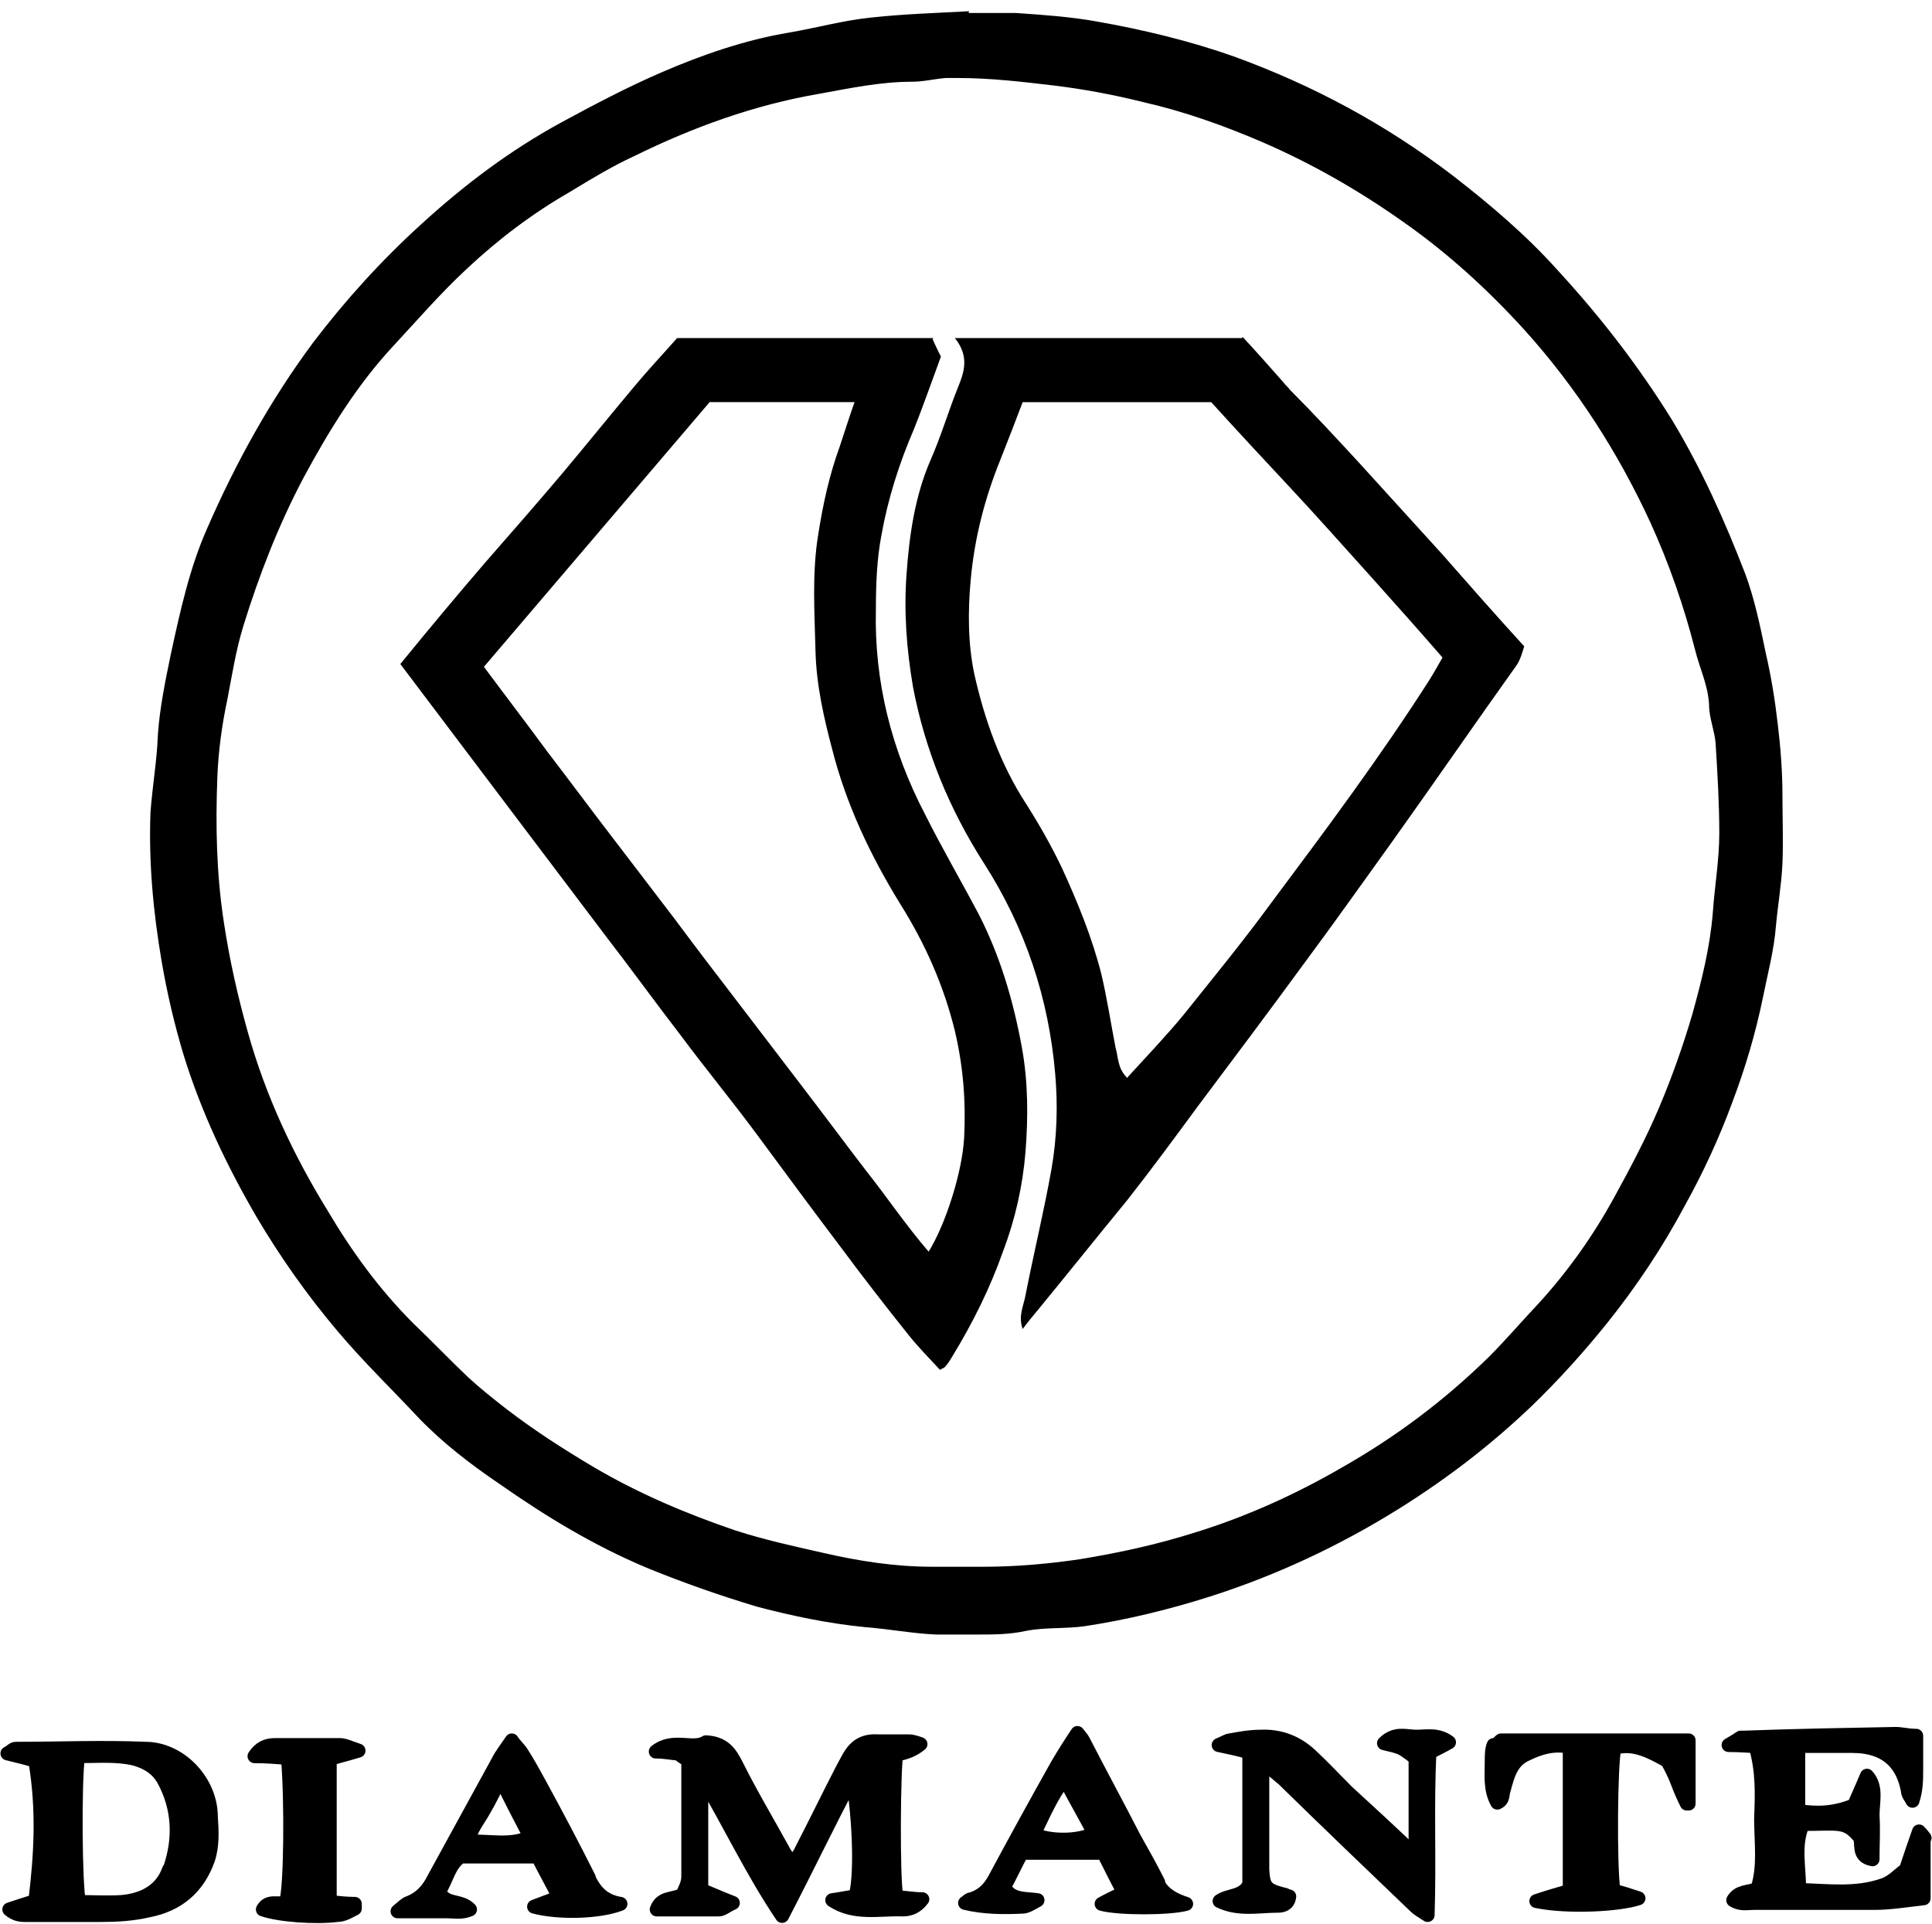 <svg viewBox="0 0 20.8 20.72" xmlns="http://www.w3.org/2000/svg" data-sanitized-data-name="Layer 2" data-name="Layer 2" id="Layer_2">
  <defs>
    <style>
      .cls-1 {
        stroke: #000;
        stroke-linejoin: round;
        stroke-width: .15px;
      }

      .cls-1, .cls-2 {
        fill: #000;
      }

      .cls-2 {
        stroke-width: 0px;
      }
    </style>
  </defs>
  <g data-sanitized-data-name="Coffee Info" data-name="Coffee Info" id="Coffee_Info">
    <g data-sanitized-data-name="Card Front" data-name="Card Front" id="Card_Front">
      <g data-sanitized-data-name="Left Icons" data-name="Left Icons" id="Left_Icons">
        <g>
          <g>
            <path d="M10.08,17.47c-.16,0-.31-.02-.47-.04-.1-.01-.2-.03-.3-.03-.35-.03-.72-.1-1.13-.21-.37-.1-.75-.23-1.18-.41-.48-.2-.96-.47-1.55-.89-.27-.18-.57-.41-.85-.69l-.19-.2c-.23-.24-.46-.47-.68-.72-.32-.37-.61-.78-.86-1.22-.34-.58-.59-1.13-.77-1.71-.1-.31-.17-.64-.24-1-.1-.58-.14-1.09-.12-1.57,0-.14.02-.28.04-.42.02-.14.03-.28.04-.42.01-.25.06-.5.11-.74l.02-.11c.08-.42.19-.89.38-1.33.33-.76.7-1.41,1.12-1.97.34-.45.73-.88,1.15-1.27.49-.45.97-.8,1.48-1.07.35-.19.7-.38,1.07-.53.5-.22.93-.35,1.36-.43.11-.02.22-.04.32-.06.18-.04.36-.07.54-.09.24-.03.49-.04.73-.05h.29s.03,0,.05,0h.32c.06,0,.12,0,.18,0,.32.02.59.04.85.09.54.09,1.02.21,1.46.37.83.29,1.61.71,2.32,1.26.45.34.82.67,1.12,1,.48.53.88,1.05,1.21,1.59.28.46.53.98.78,1.64.09.24.15.49.2.74.07.34.12.59.14.85.03.25.04.5.05.75,0,.24.01.49,0,.73,0,.12-.02.24-.04.35-.01.1-.03.21-.04.31-.01.2-.06.4-.1.6l-.03.15c-.08.36-.18.72-.33,1.11-.13.34-.29.7-.51,1.1-.23.42-.51.84-.83,1.25-.24.31-.51.6-.8.88-.41.39-.87.75-1.4,1.09-.63.4-1.31.72-2.01.94-.44.14-.89.24-1.33.31-.1.01-.19.02-.29.02-.12,0-.23.01-.34.03-.17.03-.34.04-.51.04h-.44ZM10.6,17c.35,0,.7-.03,1.04-.08.44-.07.86-.17,1.26-.29.55-.17,1.07-.4,1.61-.71.59-.34,1.13-.75,1.61-1.21.16-.15.3-.32.45-.48l.09-.1c.32-.35.6-.74.83-1.18.17-.32.34-.64.49-.97.14-.33.26-.68.36-1.03.12-.42.2-.77.23-1.11l.03-.27c.02-.2.05-.4.04-.61,0-.33-.02-.65-.04-.98,0-.07-.02-.15-.04-.22-.01-.06-.03-.13-.03-.19,0-.16-.05-.3-.1-.44-.02-.06-.04-.12-.05-.18-.13-.49-.29-.96-.48-1.39-.35-.78-.81-1.49-1.38-2.12-.4-.45-.86-.85-1.35-1.2-.48-.34-.99-.62-1.51-.85-.45-.19-.87-.34-1.3-.44-.33-.08-.65-.14-.99-.18-.37-.04-.7-.08-1.03-.08h-.14c-.06,0-.12.01-.18.02-.06,0-.11.02-.17.02-.33,0-.64.06-.95.12-.73.13-1.39.36-2.1.7-.23.11-.45.24-.67.37-.46.28-.84.56-1.18.88-.23.22-.45.45-.66.68l-.14.15c-.35.38-.65.82-.98,1.44-.27.5-.49,1.05-.66,1.62-.06.2-.1.41-.14.61l-.04.18c-.06.29-.09.58-.11.87-.03.57,0,1.09.07,1.59.06.39.14.78.26,1.21.18.64.46,1.28.88,1.95.29.49.6.89.94,1.23l.13.13c.15.15.3.31.46.45.13.12.27.24.42.35.28.22.59.43.94.63.46.27.98.5,1.56.7.31.1.63.18.95.25.43.09.82.14,1.19.15h.44s.12,0,.12,0Z" class="cls-2"></path>
            <path d="M10.36.38s.05.01.08.01h.16s.15,0,.15,0c.06,0,.12,0,.22,0,.26.02.53.04.79.08.54.09,1.01.21,1.44.37.82.29,1.58.71,2.28,1.24.45.34.8.66,1.1.99.47.52.86,1.03,1.2,1.58.28.45.52.96.77,1.61.09.23.14.47.19.73l.02.09c.05.24.09.49.12.74.03.24.04.49.05.74,0,.24.01.48,0,.72,0,.11-.02.22-.04.34-.01.11-.03.22-.04.33-.01.19-.06.38-.1.59l-.03.15c-.07.35-.18.71-.32,1.09-.12.33-.29.69-.5,1.08-.23.42-.5.83-.82,1.23-.24.3-.51.59-.79.87-.4.39-.85.74-1.38,1.07-.62.4-1.29.71-1.98.93-.43.13-.87.24-1.31.31-.09.01-.18.02-.28.02-.12,0-.24.01-.36.03-.14.02-.29.04-.49.04-.1,0-.19,0-.29,0h-.15c-.15,0-.31-.03-.46-.05-.1-.01-.2-.02-.3-.03-.34-.03-.7-.1-1.11-.21-.36-.1-.74-.23-1.16-.41-.47-.2-.94-.46-1.53-.87-.26-.18-.56-.4-.83-.68l-.2-.21c-.22-.23-.45-.46-.66-.71-.31-.36-.6-.77-.85-1.2-.33-.57-.58-1.12-.76-1.68-.09-.31-.17-.63-.23-.99-.1-.57-.13-1.07-.12-1.55,0-.14.02-.28.04-.42.02-.14.03-.28.04-.42.01-.24.06-.48.11-.74l.02-.1c.08-.41.19-.88.37-1.3.33-.76.69-1.39,1.11-1.95.33-.44.72-.87,1.14-1.25.48-.44.96-.78,1.45-1.05.33-.18.69-.37,1.06-.53.49-.21.92-.34,1.33-.42.11-.02.22-.04.33-.06.17-.04.35-.07.52-.09.24-.03.49-.04.74-.05h.23M10.19,17.12h.14s.14,0,.14,0h.13c.36,0,.71-.03,1.06-.08.44-.07.87-.17,1.28-.3.55-.17,1.09-.41,1.63-.72.6-.35,1.15-.76,1.63-1.23.15-.15.3-.31.44-.47l.1-.12c.32-.36.61-.76.85-1.2.17-.31.35-.64.49-.99.13-.3.25-.64.37-1.04.13-.43.2-.79.23-1.14,0-.09.02-.17.03-.26.03-.2.05-.41.05-.63,0-.33-.02-.65-.04-.98,0-.08-.02-.16-.04-.23-.01-.06-.03-.12-.03-.17,0-.18-.06-.33-.1-.47-.02-.06-.04-.11-.05-.17-.13-.5-.29-.98-.49-1.41-.36-.79-.83-1.51-1.4-2.15-.41-.45-.87-.86-1.37-1.22-.49-.34-1-.63-1.54-.86-.46-.2-.89-.34-1.32-.44-.29-.07-.63-.14-1-.18h-.05c-.32-.04-.65-.08-.99-.08h-.15c-.06,0-.13.01-.19.02-.05,0-.1.02-.15.02-.34,0-.66.06-.97.12h-.07c-.67.14-1.34.36-2.05.71-.24.12-.47.25-.72.4-.42.25-.81.54-1.16.87-.24.22-.46.47-.68.7l-.12.14c-.35.38-.66.84-1,1.47-.27.5-.49,1.06-.67,1.65-.06.21-.1.42-.14.62l-.03.18c-.06.29-.09.59-.11.89-.03.58,0,1.11.07,1.61.06.4.15.8.27,1.22.18.65.47,1.3.89,1.99.3.5.61.91.96,1.25l.13.13c.15.15.31.31.46.46.13.13.28.24.42.35.29.22.6.43.96.64.47.28.99.51,1.59.71.32.11.65.18.96.25.43.09.83.14,1.22.15h.16M10.45.12c-.36.02-.72.03-1.08.07-.29.03-.58.11-.87.16-.48.08-.94.24-1.38.43-.37.16-.73.35-1.08.54-.55.3-1.04.67-1.5,1.09-.43.39-.82.82-1.17,1.28-.46.62-.83,1.29-1.14,2-.19.43-.29.89-.39,1.35-.06.29-.12.58-.14.87-.01.28-.06.56-.08.84-.02.54.03,1.07.12,1.6.06.35.14.69.24,1.02.19.61.46,1.18.78,1.73.26.44.55.85.88,1.24.27.32.58.62.87.93.26.27.56.5.87.71.5.35,1.01.66,1.58.9.39.16.79.3,1.19.42.38.1.76.18,1.16.22.26.02.52.07.77.08.15,0,.29,0,.44,0,.18,0,.35,0,.53-.04.21-.04.42-.02.63-.05.46-.07.91-.18,1.35-.32.72-.23,1.4-.55,2.04-.95.51-.32.98-.68,1.42-1.1.29-.28.56-.58.81-.89.32-.4.6-.82.84-1.27.2-.36.37-.73.51-1.11.14-.37.25-.74.33-1.13.05-.25.12-.51.14-.77.02-.22.06-.45.07-.67.01-.25,0-.5,0-.74,0-.25-.02-.51-.05-.76-.03-.26-.07-.51-.13-.77-.06-.29-.12-.58-.22-.85-.22-.57-.47-1.13-.79-1.66-.36-.58-.77-1.11-1.23-1.61-.34-.38-.73-.71-1.13-1.02-.72-.55-1.5-.97-2.35-1.28-.48-.17-.98-.29-1.49-.38-.28-.05-.57-.07-.86-.09-.06,0-.13,0-.19,0-.11,0-.21,0-.32,0v-.02h0ZM10.19,16.87c-.05,0-.11,0-.16,0-.39,0-.78-.06-1.17-.15-.31-.07-.63-.14-.94-.24-.53-.18-1.05-.4-1.54-.69-.32-.19-.63-.39-.93-.62-.14-.11-.28-.22-.41-.34-.2-.19-.39-.39-.59-.58-.36-.36-.66-.77-.92-1.21-.37-.6-.67-1.24-.86-1.92-.11-.39-.2-.79-.26-1.19-.08-.52-.09-1.04-.07-1.56.01-.28.05-.57.11-.85.05-.26.09-.52.17-.78.17-.55.38-1.09.65-1.6.27-.5.57-.99.96-1.41.26-.28.51-.57.79-.83.34-.32.71-.6,1.11-.83.23-.14.46-.28.7-.39.63-.31,1.29-.55,1.99-.67.33-.06.66-.13,1-.13.12,0,.24-.03.36-.04.05,0,.09,0,.14,0,.34,0,.68.04,1.02.08.33.04.65.1.97.18.44.1.86.25,1.28.43.53.23,1.02.51,1.49.84.49.34.93.74,1.33,1.18.56.62,1.01,1.32,1.36,2.08.2.44.36.9.48,1.37.05.2.14.38.15.59,0,.14.06.28.07.41.02.32.04.65.04.97,0,.29-.05.57-.07.86-.03.37-.12.73-.22,1.09-.1.34-.22.68-.36,1.01-.14.33-.31.65-.48.96-.23.42-.5.8-.82,1.15-.18.19-.35.39-.53.57-.48.47-1,.86-1.58,1.19-.5.29-1.03.53-1.58.7-.41.13-.82.22-1.25.29-.34.05-.69.08-1.02.08-.04,0-.08,0-.12,0-.1,0-.19,0-.28,0h0Z" class="cls-2"></path>
          </g>
          <path d="M9.65,18.89q.15-.02.26-.11s-.08-.03-.12-.03c-.11,0-.23,0-.34,0-.15-.01-.24.05-.31.17-.02.04-.05.09-.07.13-.15.29-.29.58-.44.87-.02.05-.06.09-.09.15-.04-.05-.08-.09-.1-.13-.17-.31-.35-.61-.51-.93-.07-.14-.14-.24-.33-.25-.14.09-.35-.05-.54.1.11,0,.18.02.24.02.05.04.09.06.11.08,0,.43,0,.84,0,1.25,0,.07-.04.14-.06.19-.1.06-.23.02-.28.16.24,0,.45,0,.67,0,.04,0,.08-.04.15-.07-.13-.05-.24-.1-.34-.14v-1.23c.31.52.54,1.02.87,1.51.14-.27.26-.51.38-.75.12-.24.24-.48.38-.74.08.51.09,1.08.03,1.28-.08.01-.17.03-.25.04.24.16.51.09.76.1.08,0,.15-.03.21-.11-.1,0-.19-.02-.28-.02-.04-.22-.03-1.39,0-1.55Z" class="cls-1"></path>
          <path d="M1.57,18.83c-.47-.02-.93,0-1.4,0-.03,0-.05.03-.09.05.12.03.21.05.3.08.09.53.06,1.02,0,1.51-.1.03-.19.06-.28.09.06.05.11.06.17.06.27,0,.54,0,.81,0,.18,0,.35-.01.52-.05.31-.06.53-.24.64-.55.05-.15.04-.31.03-.46,0-.37-.32-.72-.69-.73ZM1.82,20.13c-.08.23-.28.33-.51.35-.15.01-.31,0-.46,0-.04-.16-.05-1.29-.01-1.57.22,0,.42-.02.62.03.13.04.23.1.3.22.17.31.18.64.07.96Z" class="cls-1"></path>
          <path d="M20.72,19.79s-.03-.04-.06-.07c-.05.14-.09.26-.14.41-.07.05-.15.14-.25.17-.29.1-.58.06-.9.05,0-.25-.06-.49.04-.71.39,0,.46-.04.61.14.04.07-.03.21.14.24,0-.17.01-.32,0-.47,0-.15.05-.31-.06-.43-.05.12-.1.23-.14.32-.22.09-.41.09-.6.06v-.7c.2,0,.39,0,.58,0,.39,0,.55.21.6.48,0,.04.03.07.05.11.04-.12.04-.23.04-.34,0-.11,0-.22,0-.36-.09,0-.16-.02-.22-.02-.54.01-1.09.02-1.63.04-.01,0-.03,0-.04,0-.03.02-.06.04-.13.08.13,0,.21.01.29.01.08.27.07.53.06.78,0,.26.04.52-.04.76-.1.04-.2.02-.26.12.08.05.15.03.22.03.43,0,.86,0,1.3,0,.17,0,.35-.03.53-.05,0-.22,0-.43,0-.64Z" class="cls-1"></path>
          <path d="M15.25,18.7c-.11,0-.23-.05-.35.07.08.02.14.03.2.06.05.03.1.07.14.1,0,.36,0,.69,0,1.05-.26-.25-.5-.47-.74-.69-.13-.13-.26-.27-.39-.39-.15-.14-.33-.21-.54-.2-.11,0-.22.02-.33.04-.02,0-.05.02-.12.05.14.03.24.05.33.08v1.42c-.07.14-.22.11-.32.18.21.1.42.05.63.05.04,0,.11-.01.12-.1-.02,0-.04-.02-.06-.02-.19-.05-.22-.08-.23-.27,0-.37,0-.74,0-1.16.1.08.16.13.23.19.47.46.95.92,1.42,1.37.03.03.07.05.13.09.02-.61-.01-1.19.02-1.75.08-.04.14-.07.21-.11-.12-.09-.24-.06-.35-.06Z" class="cls-1"></path>
          <path d="M16.08,18.79c-.02.05-.02.11-.02.17,0,.15-.02.31.06.45.07-.03.05-.09.07-.14.04-.15.08-.31.24-.38.14-.07.3-.12.47-.08v1.55c-.1.03-.21.06-.36.11.34.07.89.04,1.1-.03-.09-.03-.18-.06-.27-.08-.04-.29-.03-1.37.01-1.54.21-.06.39.04.57.14.04.07.08.15.11.23.03.08.06.15.1.23,0,0,.01,0,.02,0v-.68h-2.02s-.06.05-.07.08Z" class="cls-1"></path>
          <path d="M12.47,20.27c-.08-.16-.17-.32-.26-.48-.18-.35-.37-.7-.55-1.05-.01-.02-.03-.04-.06-.08-.08.12-.15.23-.22.35-.23.41-.45.81-.67,1.22-.06.11-.13.18-.25.22-.03,0-.05.03-.07.04.21.05.42.05.62.04.04,0,.09-.03.16-.07-.15-.02-.28,0-.36-.14.07-.13.13-.26.19-.37h.88c.07.14.14.28.22.43-.08.04-.15.07-.24.12.18.05.73.05.91,0-.12-.04-.23-.09-.3-.21ZM11.13,19.75c.1-.2.18-.4.33-.6.11.21.22.4.32.59-.16.09-.48.09-.65.01Z" class="cls-1"></path>
          <path d="M6.34,20.22c-.17-.34-.35-.68-.53-1.01-.06-.11-.12-.22-.19-.33-.03-.05-.07-.08-.11-.14-.06.09-.11.15-.15.23-.23.42-.46.84-.69,1.26-.06.12-.14.21-.27.26-.03.01-.06.04-.12.09.13,0,.21,0,.3,0,.08,0,.16,0,.23,0,.08,0,.16.02.25-.02-.1-.11-.28-.04-.33-.2.08-.12.1-.28.23-.37h.83c.07.14.15.28.23.44-.09.03-.16.06-.27.1.26.07.7.06.93-.03-.19-.03-.28-.14-.35-.29ZM5.04,19.84c.02-.14.11-.24.17-.35.06-.1.11-.21.18-.34.11.23.21.42.32.63-.21.1-.43.04-.66.05Z" class="cls-1"></path>
          <path d="M3.86,18.85c-.09-.03-.15-.06-.2-.06-.23,0-.47,0-.7,0-.09,0-.16.03-.22.12.13,0,.25.01.36.02.04.47.03,1.41-.02,1.55-.08.04-.19-.03-.25.08.17.06.56.09.8.06.07,0,.13-.04.19-.07,0-.02,0-.03,0-.05-.09,0-.18-.01-.27-.02v-1.54c.09-.03.18-.05.31-.09Z" class="cls-1"></path>
          <g>
            <path d="M10.1,14.53c-.08-.08-.16-.17-.23-.25-.24-.3-.48-.61-.71-.92l-.93-1.25-.8-1.04-2.96-3.92.86-1.03.83-.96.77-.93c.1-.12.21-.25.32-.36l.1-.11h2.63l.03.06-.07.21c-.06.18-.13.35-.2.52-.17.41-.29.79-.36,1.17-.05.26-.05.53-.06.8-.02.8.16,1.56.54,2.29.11.2.21.4.33.6l.26.48c.2.38.34.81.45,1.38.06.33.08.7.04,1.11-.03.34-.11.69-.24,1.03-.14.38-.32.74-.54,1.12,0,.01-.01.02-.02.03l-.04-.04ZM7.64,4.2s-.07.02-.09.04l-2.43,2.85s-.04.11,0,.16l4.34,5.73c.15.2.29.39.46.58.02.03.06.04.09.04h0s.08-.02.1-.06c.2-.31.39-.9.41-1.3.02-.41-.01-.81-.11-1.19-.12-.48-.32-.94-.6-1.41-.35-.55-.58-1.08-.72-1.62-.09-.35-.17-.68-.18-1.03v-.14c-.02-.36-.03-.74.03-1.11.05-.3.11-.62.22-.91.04-.1.17-.48.17-.48.01-.04,0-.08-.02-.11-.02-.03-.06-.05-.1-.05h-1.56Z" class="cls-2"></path>
            <path d="M9.86,3.89l-.04.1c-.06.18-.12.35-.2.52-.17.42-.29.81-.36,1.2-.05.27-.06.54-.06.84-.02.8.17,1.59.56,2.33.1.2.21.4.32.6.09.16.18.32.26.49.19.36.33.79.44,1.35.06.32.07.67.04,1.07-.03.33-.11.66-.23,1-.12.33-.28.66-.47.99-.05-.05-.1-.11-.14-.17-.24-.3-.48-.6-.71-.91-.15-.2-.3-.41-.46-.61-.16-.21-.32-.43-.48-.64-.15-.19-.3-.39-.44-.58-.12-.15-.24-.31-.36-.46-.19-.25-.38-.5-.57-.75l-.23-.31-.37-.49-.65-.86-.83-1.1-.25-.33.16-.19c.21-.26.42-.51.64-.76.13-.16.27-.32.41-.47.14-.16.28-.32.42-.49.13-.16.26-.32.39-.47.12-.15.25-.3.38-.45.1-.12.21-.24.31-.35l.06-.07h2.46M10,13.73s.01,0,.02,0c.08,0,.15-.05.19-.11.21-.32.41-.95.43-1.36.02-.43-.02-.84-.11-1.23-.12-.5-.32-.97-.62-1.44-.34-.54-.57-1.06-.7-1.59-.09-.34-.17-.67-.18-1v-.14c-.02-.38-.03-.73.03-1.08.05-.34.11-.62.21-.89.04-.11.08-.22.12-.33l.05-.16c.03-.08.01-.16-.03-.23-.05-.07-.12-.1-.2-.1h-1.56c-.07,0-.14.03-.19.09l-1.47,1.72-.96,1.13c-.08.09-.08.22,0,.31l.21.28.47.63.47.62.22.29.22.29.45.6.38.49.32.41.68.89.23.31c.15.2.3.4.46.6.08.1.15.2.23.31.15.2.29.4.46.59.05.06.12.09.19.09M10.05,3.64h-2.76c-.15.17-.31.34-.46.52-.26.31-.51.62-.77.93-.27.32-.55.64-.83.96-.31.36-.61.72-.92,1.1.4.53.8,1.06,1.2,1.59.34.45.68.9,1.02,1.35.27.35.53.71.8,1.06.26.35.54.69.8,1.04.31.42.62.84.93,1.25.23.31.47.62.71.92.11.14.23.26.35.39.03-.02.05-.02.06-.04.03-.03.05-.07.07-.1.22-.36.41-.74.55-1.14.13-.34.21-.7.24-1.06.03-.38.03-.76-.04-1.14-.09-.49-.23-.97-.46-1.42-.19-.36-.4-.72-.58-1.08-.36-.69-.55-1.43-.53-2.21,0-.27.01-.54.06-.8.07-.39.19-.77.35-1.14.1-.25.19-.51.29-.78-.03-.06-.06-.12-.09-.19h0ZM10,13.48c-.25-.29-.45-.59-.68-.88-.23-.3-.46-.61-.69-.91-.23-.3-.45-.59-.68-.89-.23-.3-.46-.6-.69-.91-.23-.3-.45-.59-.68-.89-.23-.3-.46-.61-.69-.91-.22-.3-.45-.6-.68-.91.81-.95,1.62-1.9,2.43-2.85h1.56c-.06.17-.11.33-.16.48-.11.3-.18.62-.23.94-.07.42-.04.85-.03,1.27.01.36.09.71.18,1.05.15.59.41,1.14.73,1.66.27.43.47.88.59,1.37.09.38.12.76.1,1.15-.02.37-.2.94-.39,1.24h0Z" class="cls-2"></path>
          </g>
          <g>
            <path d="M11.3,13.33c.05-.23.1-.47.14-.71.06-.36.08-.71.04-1.07-.08-.86-.35-1.64-.79-2.33-.37-.57-.62-1.19-.74-1.84-.08-.4-.1-.8-.07-1.19.03-.37.09-.8.25-1.19.06-.14.11-.28.16-.42.04-.12.08-.23.13-.35.05-.12.11-.28.06-.46h2.83l.48.53.72.77c.3.33.6.66.9.99l.84.94c-.02.05-.03.08-.04.1-.44.64-.89,1.27-1.34,1.9-.31.44-.62.87-.94,1.3-.38.52-.77,1.04-1.16,1.55l-.12.15c-.21.29-.43.58-.65.86-.2.26-.41.52-.62.77l-.22.27c.05-.23.08-.4.12-.58ZM11,4.19c-.05,0-.1.03-.12.08l-.24.62c-.18.45-.29.9-.33,1.34-.04.41-.02.74.05,1.05.12.56.31,1.04.57,1.44.14.21.27.44.38.67.14.3.32.71.43,1.14.04.15.06.31.09.46l.06.32c.02.15.04.28.15.38.02.02.05.04.09.04h0s.07-.02.09-.04l.19-.21c.15-.16.29-.31.42-.48.32-.39.64-.79.94-1.2l.19-.26c.52-.7,1.05-1.42,1.52-2.16l.15-.24s.02-.11-.01-.15l-.77-.87c-.29-.33-.59-.65-.89-.97l-.84-.91s-.06-.04-.09-.04h-2.03Z" class="cls-2"></path>
            <path d="M13.26,3.89l.06.07.31.34.08.08.23.24c.17.18.33.35.5.53.3.33.6.65.9.98.2.22.4.45.61.68l.18.2s0,0,0,0c-.44.63-.89,1.27-1.34,1.9-.31.44-.62.87-.94,1.3-.34.46-.68.92-1.03,1.38l-.13.17-.14.19c-.21.28-.41.55-.62.82-.17.22-.34.43-.52.65,0-.02,0-.04.01-.06.05-.24.1-.48.15-.72.07-.37.08-.74.05-1.1-.08-.87-.36-1.68-.81-2.38-.36-.55-.6-1.16-.72-1.8-.08-.39-.1-.78-.07-1.15.03-.36.08-.77.24-1.15.06-.14.11-.29.16-.43.04-.12.08-.23.13-.34.04-.09.09-.23.09-.39h2.63M12.13,11.85s0,0,0,0c.07,0,.13-.03.18-.08l.2-.21c.15-.16.29-.32.43-.48.29-.35.62-.77.95-1.2l.17-.23c.52-.71,1.06-1.44,1.54-2.2.04-.06.07-.12.11-.18l.04-.07c.06-.09.04-.21-.03-.29l-.24-.27c-.18-.2-.35-.4-.53-.6-.29-.33-.59-.65-.89-.97l-.58-.63-.26-.28c-.05-.05-.11-.08-.18-.08h-2.03c-.1,0-.2.06-.23.16l-.08.2c-.05.14-.11.28-.16.41-.19.46-.3.92-.34,1.37-.04.42-.02.77.05,1.09.13.58.32,1.06.59,1.48.15.24.27.45.37.65.21.44.34.78.42,1.11.04.15.06.3.09.45.02.11.04.22.06.32v.05c.02.1.05.26.19.4.05.05.11.07.18.07M13.37,3.64h-3.09c.16.2.1.37.03.54-.1.25-.18.52-.29.77-.17.39-.23.81-.26,1.23-.03.41,0,.81.07,1.22.13.68.39,1.31.76,1.89.45.7.7,1.46.77,2.27.03.34.02.69-.04,1.03-.08.45-.19.9-.28,1.36-.02.11-.08.22-.03.36.06-.08.11-.14.16-.2.32-.39.64-.79.96-1.18.26-.33.51-.67.76-1.01.39-.52.78-1.04,1.16-1.56.32-.43.63-.87.94-1.3.45-.63.89-1.27,1.34-1.9.04-.06.06-.14.08-.2-.31-.34-.6-.67-.89-1-.3-.33-.6-.66-.9-.99-.24-.26-.48-.52-.73-.77-.02-.03-.05-.05-.07-.08-.15-.17-.3-.34-.44-.49h0ZM12.13,11.6c-.1-.1-.09-.22-.12-.32-.05-.26-.09-.52-.15-.78-.1-.4-.26-.79-.43-1.16-.11-.23-.24-.46-.38-.68-.28-.43-.45-.91-.56-1.4-.07-.33-.07-.68-.04-1.01.04-.45.15-.88.32-1.3.08-.2.16-.41.24-.62h2.03c.28.31.56.61.84.91.3.32.59.65.88.97.25.28.51.57.77.87-.04.07-.09.16-.14.24-.53.83-1.12,1.62-1.71,2.41-.3.41-.62.8-.94,1.2-.19.23-.4.45-.61.68h0Z" class="cls-2"></path>
          </g>
        </g>
      </g>
    </g>
  </g>
</svg>